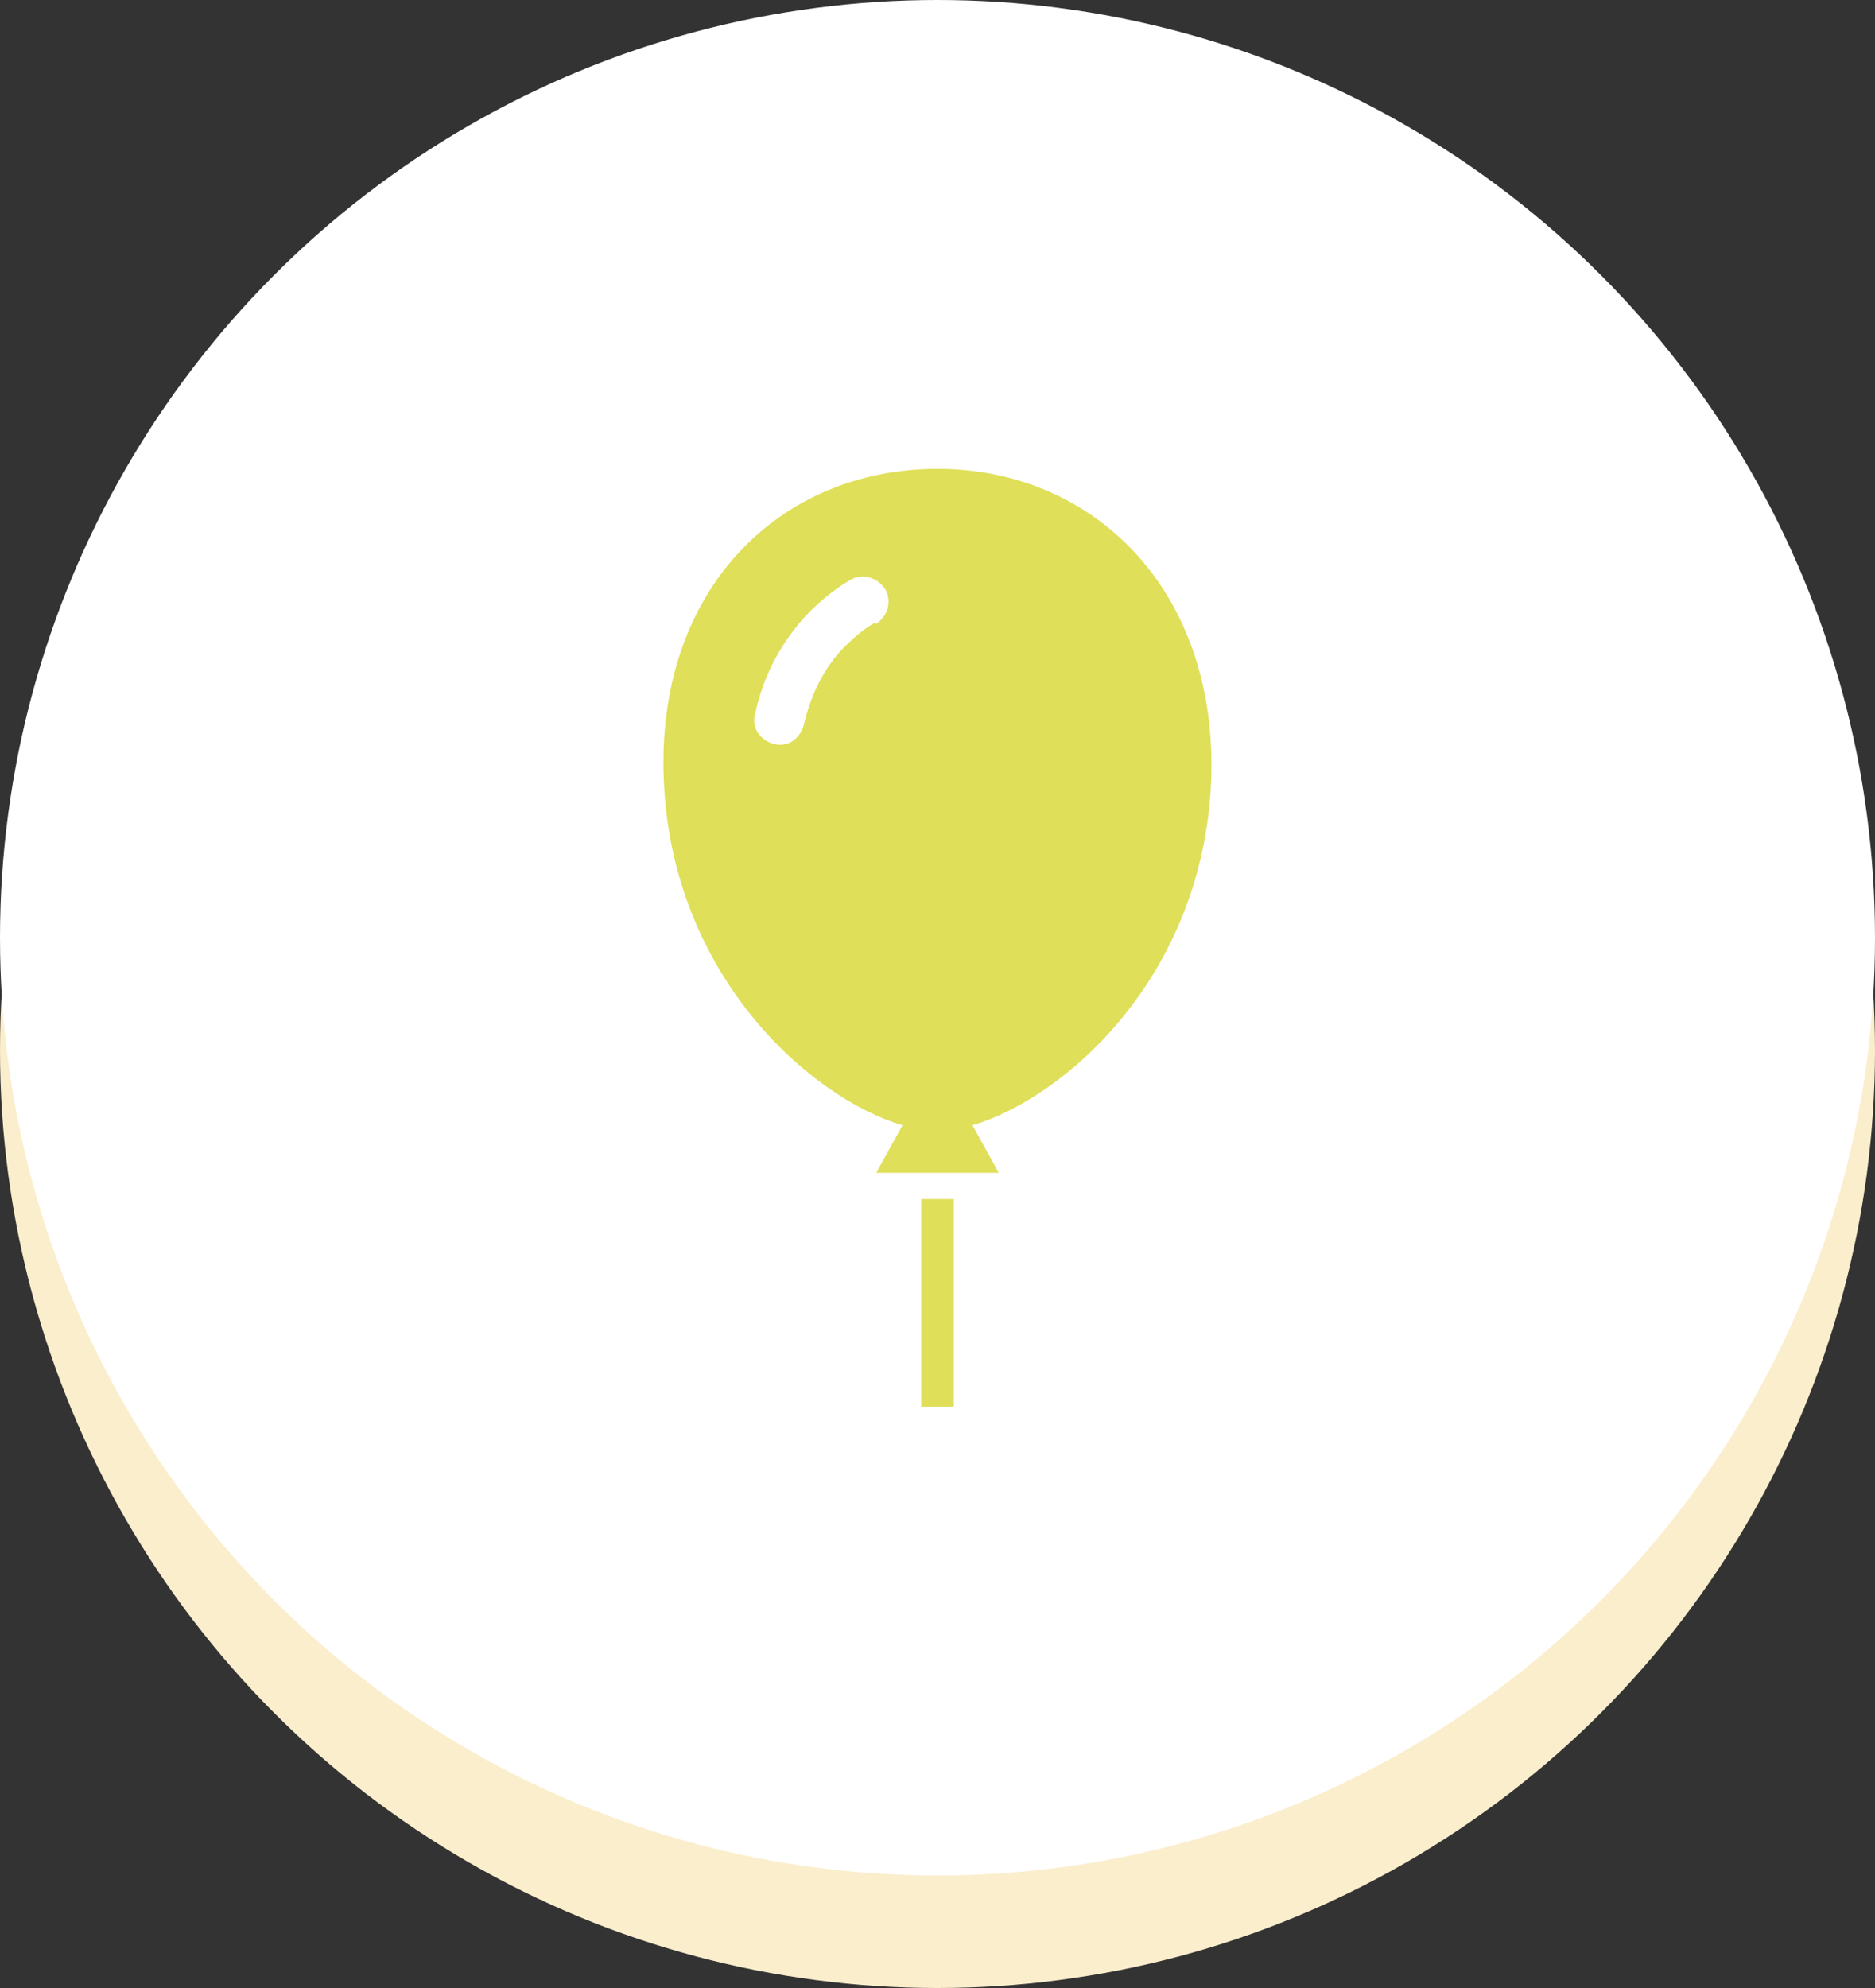 <?xml version="1.0" encoding="UTF-8"?>
<svg id="_レイヤー_1" data-name="レイヤー_1" xmlns="http://www.w3.org/2000/svg" version="1.1" viewBox="0 0 150 159">
  <rect x="0" y="0" width="150" height="159" fill="#333333" stroke="none"/>
  <!-- Generator: Adobe Illustrator 29.2.1, SVG Export Plug-In . SVG Version: 2.1.0 Build 116)  -->
  <defs>
    <style>
      .st0 {
        fill: #dfdf59;
      }

      .st1 {
        fill: #fff;
      }

      .st2 {
        fill: #fbeecd;
      }
    </style>
  </defs>
  <circle class="st2" cx="75" cy="84" r="75"/>
  <circle class="st1" cx="75" cy="75" r="75"/>
  <g>
    <rect class="st0" x="73.7" y="95.9" width="2.6" height="16.6"/>
    <path class="st0" d="M75,37.5c-12.6,0-22.5,9.6-21.9,24.8.6,15.7,11.7,25.5,19.1,27.7l-2.1,3.8h9.8l-2.1-3.8c7.4-2.2,18.5-11.9,19.1-27.7.5-15.1-9.4-24.8-21.9-24.8ZM70,49.8c-.9.5-1.7,1.2-2.4,1.9-1.6,1.6-2.7,3.7-3.3,6.3-.3,1.1-1.3,1.8-2.4,1.5-1.1-.3-1.8-1.3-1.5-2.4.7-3.2,2.2-5.9,4.3-8.1,1-1,2.1-1.9,3.3-2.6,1-.6,2.2-.2,2.8.7.6,1,.2,2.2-.7,2.8Z"/>
  </g>
</svg>
